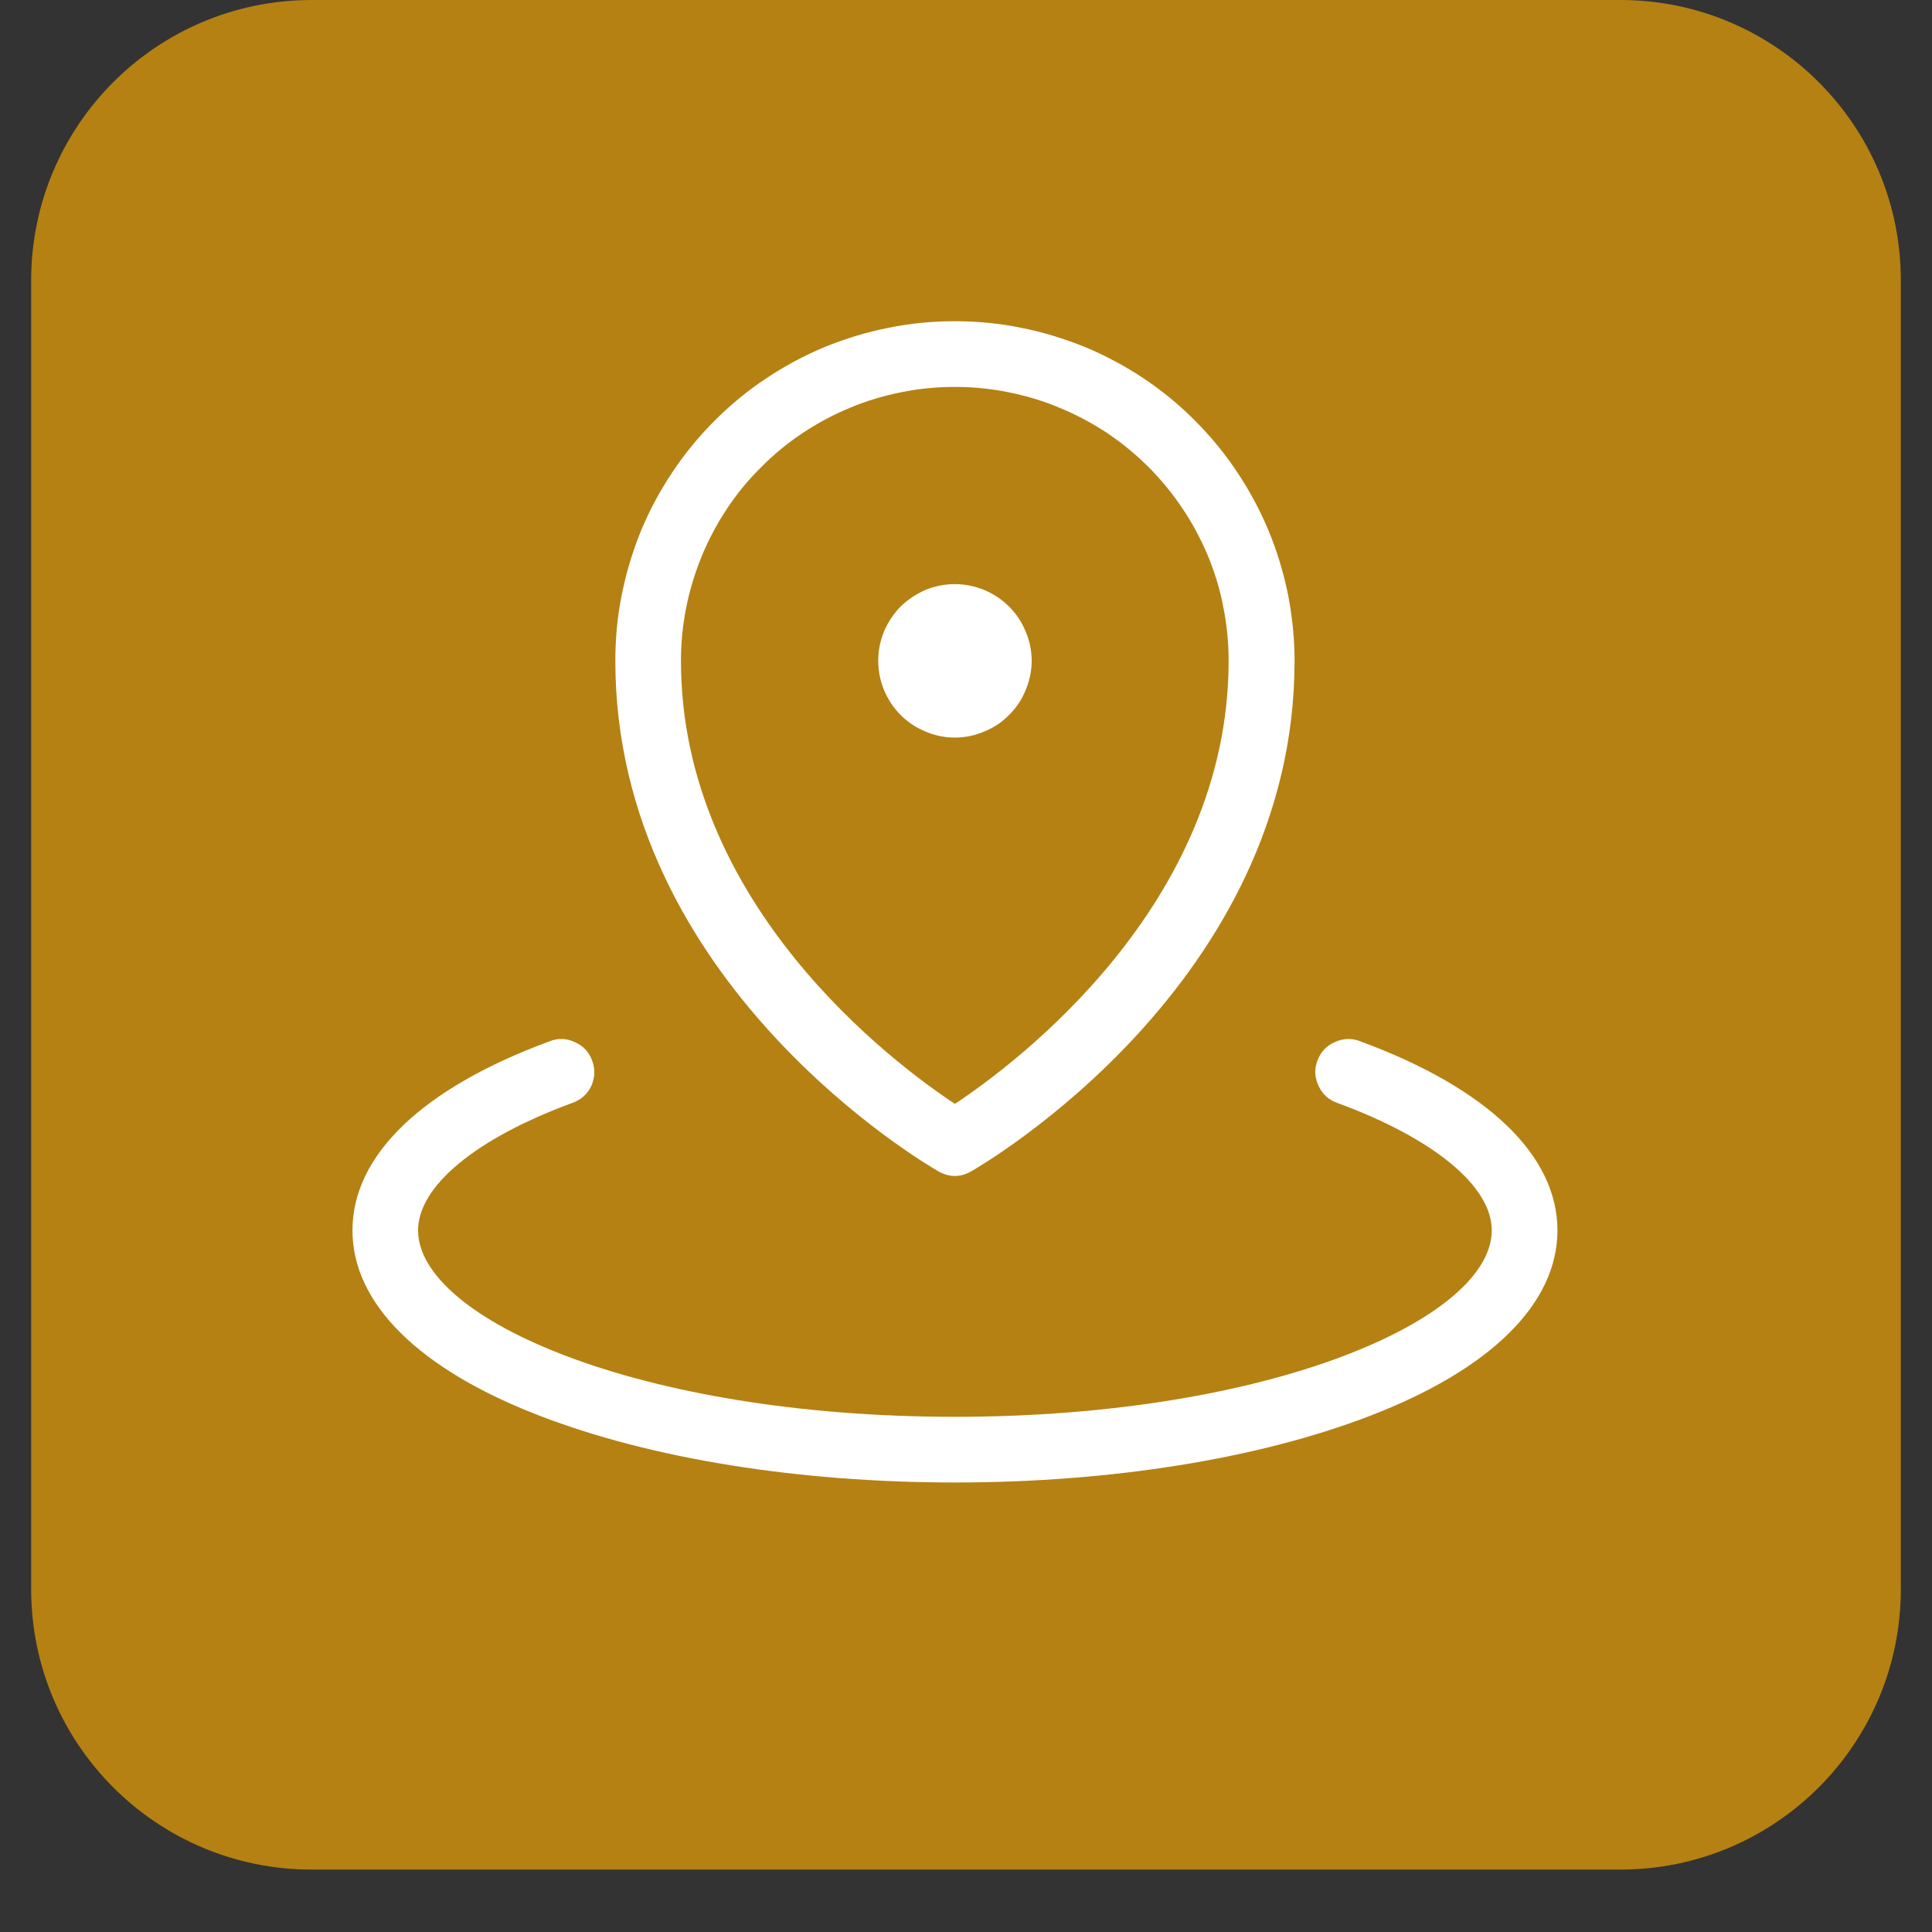 <svg xmlns="http://www.w3.org/2000/svg" xmlns:xlink="http://www.w3.org/1999/xlink" width="40" zoomAndPan="magnify" viewBox="0 0 30 30" height="40" preserveAspectRatio="xMidYMid meet" version="1.0"><rect x="0" y="0" width="30" height="30" fill="#333333" stroke="none"/><defs><clipPath id="b4c67dbfed"><path d="M 0.484 0 L 29.516 0 L 29.516 29.031 L 0.484 29.031 Z M 0.484 0 " clip-rule="nonzero"/></clipPath><clipPath id="360fdefe35"><path d="M 4.84 0 L 25.16 0 C 27.566 0 29.516 1.949 29.516 4.355 L 29.516 24.676 C 29.516 27.082 27.566 29.031 25.16 29.031 L 4.84 29.031 C 2.434 29.031 0.484 27.082 0.484 24.676 L 0.484 4.355 C 0.484 1.949 2.434 0 4.84 0 Z M 4.84 0 " clip-rule="nonzero"/></clipPath></defs><g clip-path="url(#b4c67dbfed)"><g clip-path="url(#360fdefe35)"><path fill="#b58112" d="M 0.484 0 L 29.516 0 L 29.516 29.031 L 0.484 29.031 Z M 0.484 0 " fill-opacity="1" fill-rule="nonzero"/></g></g><path fill="#ffffff" d="M 13.637 10.262 C 13.637 10.102 13.668 9.949 13.727 9.805 C 13.789 9.66 13.875 9.531 13.984 9.418 C 14.098 9.309 14.227 9.223 14.371 9.16 C 14.516 9.102 14.668 9.07 14.828 9.07 C 14.984 9.07 15.137 9.102 15.281 9.16 C 15.43 9.223 15.559 9.309 15.668 9.418 C 15.781 9.531 15.867 9.66 15.926 9.805 C 15.988 9.949 16.02 10.102 16.02 10.262 C 16.02 10.418 15.988 10.57 15.926 10.715 C 15.867 10.863 15.781 10.992 15.668 11.102 C 15.559 11.215 15.43 11.301 15.281 11.359 C 15.137 11.422 14.984 11.453 14.828 11.453 C 14.668 11.453 14.516 11.422 14.371 11.359 C 14.227 11.301 14.098 11.215 13.984 11.102 C 13.875 10.992 13.789 10.863 13.727 10.715 C 13.668 10.57 13.637 10.418 13.637 10.262 Z M 9.555 10.262 C 9.555 9.914 9.586 9.57 9.656 9.23 C 9.723 8.891 9.824 8.562 9.953 8.242 C 10.086 7.922 10.25 7.617 10.441 7.332 C 10.633 7.043 10.852 6.777 11.098 6.531 C 11.344 6.285 11.609 6.066 11.898 5.875 C 12.184 5.684 12.488 5.52 12.809 5.387 C 13.129 5.258 13.457 5.156 13.797 5.09 C 14.137 5.02 14.48 4.988 14.828 4.988 C 15.172 4.988 15.516 5.02 15.855 5.09 C 16.195 5.156 16.523 5.258 16.844 5.387 C 17.164 5.52 17.469 5.684 17.758 5.875 C 18.043 6.066 18.312 6.285 18.555 6.531 C 18.801 6.777 19.02 7.043 19.211 7.332 C 19.402 7.617 19.566 7.922 19.699 8.242 C 19.832 8.562 19.93 8.891 20 9.23 C 20.066 9.57 20.102 9.914 20.102 10.262 C 20.102 15.262 15.285 18.07 15.082 18.188 C 14.91 18.285 14.742 18.285 14.57 18.188 C 14.367 18.07 9.555 15.262 9.555 10.262 Z M 10.574 10.262 C 10.574 14.047 13.875 16.512 14.828 17.141 C 15.777 16.512 19.078 14.047 19.078 10.262 C 19.078 9.98 19.051 9.703 18.996 9.43 C 18.945 9.156 18.863 8.891 18.758 8.633 C 18.648 8.375 18.52 8.129 18.363 7.898 C 18.207 7.664 18.031 7.449 17.836 7.254 C 17.637 7.055 17.422 6.879 17.191 6.723 C 16.957 6.57 16.711 6.438 16.453 6.332 C 16.195 6.223 15.93 6.145 15.656 6.09 C 15.383 6.035 15.105 6.008 14.828 6.008 C 14.547 6.008 14.27 6.035 13.996 6.09 C 13.723 6.145 13.457 6.223 13.199 6.332 C 12.941 6.438 12.695 6.57 12.465 6.723 C 12.23 6.879 12.016 7.055 11.82 7.254 C 11.621 7.449 11.445 7.664 11.289 7.898 C 11.137 8.129 11.004 8.375 10.898 8.633 C 10.793 8.891 10.711 9.156 10.656 9.43 C 10.602 9.703 10.574 9.98 10.574 10.262 Z M 21.129 16.172 C 20.996 16.117 20.863 16.121 20.73 16.18 C 20.598 16.238 20.508 16.332 20.457 16.469 C 20.406 16.605 20.414 16.734 20.477 16.867 C 20.539 16.996 20.637 17.082 20.773 17.129 C 22.27 17.68 23.164 18.422 23.164 19.105 C 23.164 20.473 19.738 22 14.828 22 C 9.914 22 6.492 20.473 6.492 19.105 C 6.492 18.422 7.383 17.68 8.879 17.129 C 9.016 17.082 9.117 16.996 9.18 16.867 C 9.238 16.734 9.246 16.605 9.195 16.469 C 9.145 16.332 9.055 16.238 8.922 16.18 C 8.793 16.121 8.66 16.117 8.527 16.172 C 6.555 16.898 5.473 17.941 5.473 19.105 C 5.473 20.242 6.508 21.266 8.391 21.988 C 10.117 22.652 12.402 23.02 14.828 23.02 C 17.25 23.02 19.539 22.652 21.266 21.988 C 23.148 21.266 24.184 20.242 24.184 19.105 C 24.184 17.941 23.098 16.898 21.129 16.172 Z M 21.129 16.172 " fill-opacity="1" fill-rule="nonzero"/></svg>
